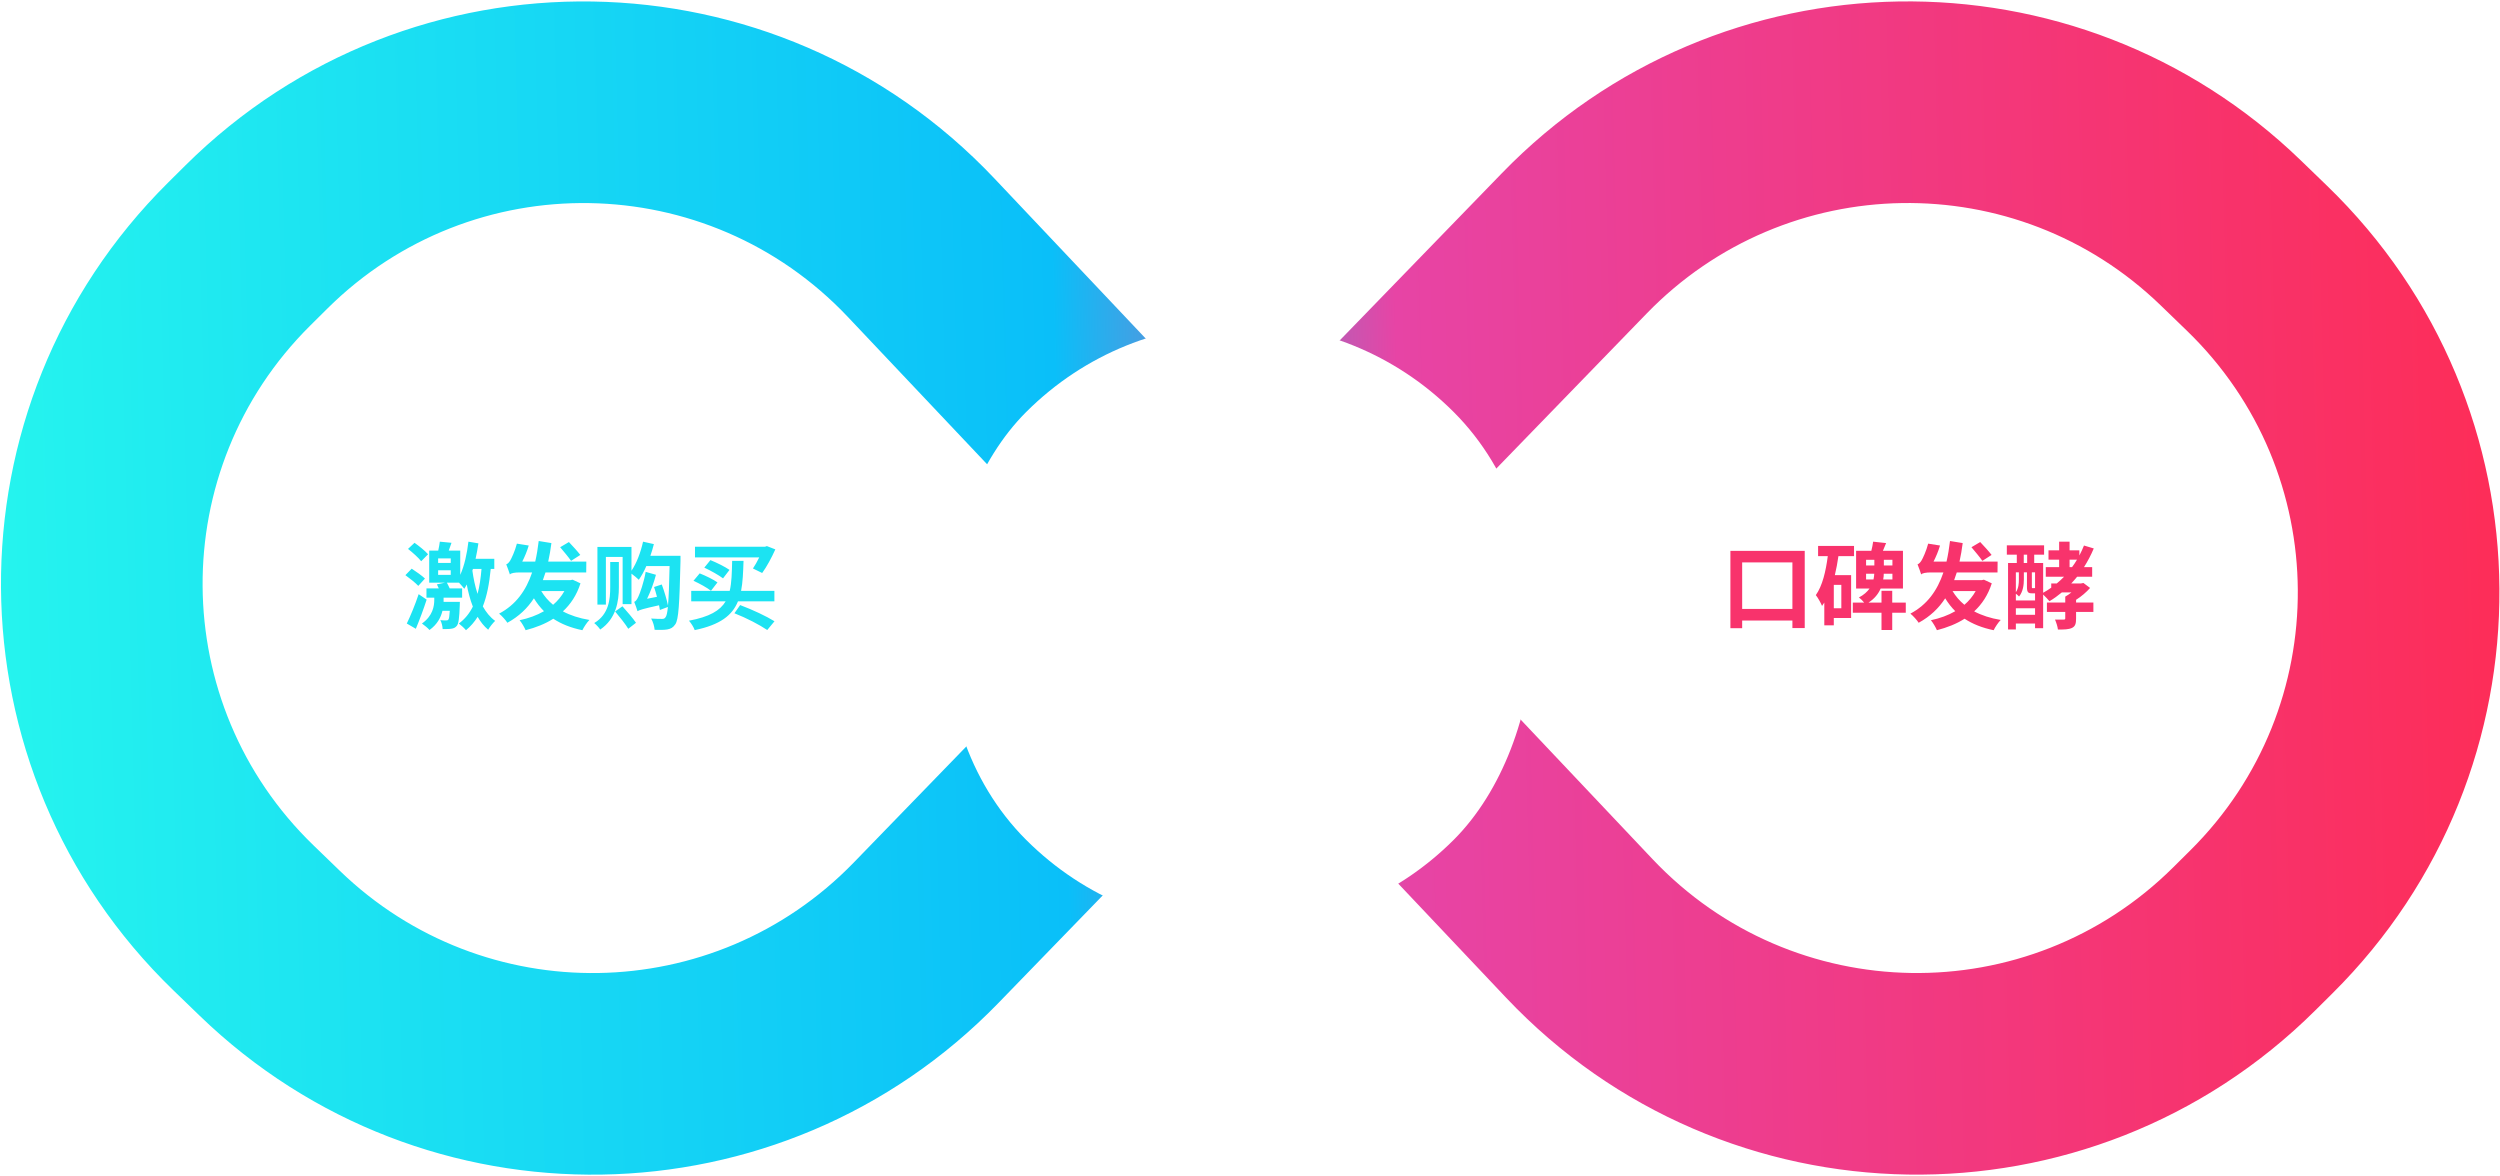 <svg width="744" height="350" viewBox="0 0 744 350" fill="none" xmlns="http://www.w3.org/2000/svg">
<path fill-rule="evenodd" clip-rule="evenodd" d="M448.193 296.896C513.127 365.597 621.901 367.329 688.989 300.73L694.118 295.639C761.017 229.227 760.302 120.815 692.533 55.291L684.69 47.708C617.963 -16.808 511.594 -15.097 446.976 51.531L369.726 131.184L295.928 53.104C230.994 -15.597 122.22 -17.329 55.132 49.27L50.004 54.361C-16.896 120.773 -16.181 229.185 51.588 294.709L59.432 302.292C126.158 366.808 232.528 365.097 297.145 298.469L374.395 218.816L448.193 296.896ZM646.718 258.149C603.556 300.996 533.575 299.882 491.799 255.682L413.208 172.532L490.047 93.302C531.62 50.436 600.054 49.336 642.984 90.843L650.827 98.426C694.428 140.582 694.888 210.331 651.847 253.058L646.718 258.149ZM97.403 91.851C140.565 49.004 210.547 50.118 252.323 94.318L330.913 177.468L254.074 256.698C212.501 299.564 144.067 300.664 101.137 259.157L93.294 251.574C49.694 209.418 49.234 139.669 92.275 96.942L97.403 91.851Z" fill="url(#paint0_linear_9_116)"/>
<path d="M130.388 169.712H134.14V171.084H130.388V169.712ZM130.388 166.184H134.14V167.528H130.388V166.184ZM121.428 163.356C122.8 164.42 124.536 165.988 125.348 167.024L127.392 164.952C126.524 163.944 124.704 162.488 123.36 161.536L121.428 163.356ZM120.644 171.168C121.96 172.12 123.696 173.492 124.48 174.36L126.468 172.176C125.6 171.336 123.78 170.048 122.52 169.236L120.644 171.168ZM121.064 185.56L123.752 187.128C124.844 184.524 126.048 181.304 126.972 178.448L124.592 176.824C123.556 179.96 122.1 183.432 121.064 185.56ZM130.024 173.912L130.584 175.116H126.916V177.86H129.24V178.504C129.24 180.352 128.82 183.264 125.572 185.56C126.272 186.064 127.336 186.904 127.812 187.492C130.136 185.84 131.2 183.74 131.676 181.78H133.86C133.748 183.432 133.636 184.132 133.44 184.384C133.272 184.608 133.076 184.636 132.768 184.636C132.432 184.636 131.816 184.636 131.032 184.552C131.424 185.224 131.704 186.372 131.732 187.212C132.796 187.212 133.776 187.212 134.336 187.1C135.008 187.016 135.512 186.792 135.96 186.232C136.492 185.588 136.688 183.88 136.828 180.156C136.856 179.792 136.856 179.12 136.856 179.12H132.012V178.616V177.86H137.528V175.116H133.832C133.58 174.528 133.272 173.94 132.992 173.408H136.604C137.192 174.024 137.864 174.808 138.172 175.228C138.424 174.836 138.676 174.416 138.9 173.94C139.32 176.124 139.88 178.392 140.72 180.52C139.712 182.564 138.34 184.244 136.548 185.56C137.164 186.008 138.284 187.044 138.676 187.548C140.076 186.4 141.196 185.084 142.148 183.572C142.988 185.028 144.024 186.372 145.284 187.408C145.704 186.624 146.74 185.336 147.356 184.776C145.844 183.684 144.64 182.172 143.688 180.464C144.92 177.356 145.62 173.66 146.04 169.32H147.104V166.296H141.532C141.868 164.812 142.148 163.244 142.372 161.704L139.404 161.2C138.984 164.784 138.2 168.368 136.968 171.084V163.86H133.552L134.364 161.536L130.892 161.2C130.808 161.984 130.612 162.964 130.416 163.86H127.728V173.408H132.404L130.024 173.912ZM143.296 169.32C143.072 172.064 142.708 174.528 142.12 176.74C141.364 174.444 140.888 172.036 140.58 169.824L140.748 169.32H143.296ZM166.704 162.852C167.768 164.112 169.252 165.876 169.952 166.912L172.696 165.148C171.94 164.14 170.4 162.46 169.308 161.312L166.704 162.852ZM151.752 170.972C152.004 170.552 153.18 170.356 154.692 170.356H158.36C156.54 175.76 153.544 179.96 148.532 182.62C149.344 183.264 150.548 184.608 150.996 185.336C154.412 183.46 156.96 181.024 158.892 178.056C159.76 179.484 160.768 180.772 161.888 181.892C159.76 183.124 157.296 184.02 154.636 184.58C155.28 185.336 156.036 186.652 156.428 187.548C159.452 186.764 162.252 185.672 164.66 184.132C167.04 185.7 169.896 186.848 173.312 187.548C173.76 186.624 174.684 185.224 175.412 184.496C172.36 183.992 169.728 183.124 167.516 181.948C169.812 179.82 171.632 177.104 172.752 173.604L170.4 172.512L169.784 172.652H161.552C161.832 171.896 162.084 171.14 162.336 170.356H174.46L174.488 167.136H163.148C163.54 165.4 163.848 163.552 164.1 161.62L160.32 161.004C160.068 163.16 159.732 165.204 159.284 167.136H155.42C156.148 165.708 156.876 163.972 157.352 162.348L153.824 161.788C153.264 164 152.2 166.212 151.864 166.772C151.472 167.416 151.08 167.808 150.66 167.948C150.996 168.76 151.528 170.272 151.752 170.972ZM164.604 179.988C163.176 178.812 162 177.44 161.076 175.9H167.964C167.096 177.468 165.948 178.84 164.604 179.988ZM181.6 167.248V174.78C181.6 178.168 181.264 182.816 176.84 185.42C177.428 185.896 178.268 186.792 178.632 187.352C183.364 184.132 184.176 178.952 184.176 174.78V167.248H181.6ZM183.056 181.976C184.4 183.572 186.164 185.784 186.976 187.128L189.272 185.336C188.404 184.048 186.556 181.92 185.24 180.436L183.056 181.976ZM194.648 174.696C194.956 175.592 195.264 176.6 195.516 177.608L192.576 178.196C193.612 176.04 194.592 173.464 195.208 171.056L192.156 170.188C191.624 173.268 190.42 176.656 190 177.496C189.608 178.392 189.188 178.98 188.74 179.12C189.076 179.904 189.552 181.304 189.72 181.892C190.308 181.528 191.232 181.22 196.132 180.128L196.384 181.528L198.764 180.632C198.596 182.368 198.372 183.32 198.064 183.684C197.784 184.104 197.504 184.188 197.028 184.188C196.412 184.188 195.18 184.188 193.78 184.076C194.34 185.028 194.76 186.484 194.816 187.436C196.244 187.464 197.644 187.492 198.568 187.324C199.604 187.128 200.276 186.82 200.976 185.784C201.956 184.356 202.208 179.82 202.516 166.968C202.516 166.548 202.516 165.4 202.516 165.4H193.556C193.948 164.252 194.312 163.076 194.592 161.928L191.372 161.2C190.672 164.392 189.44 167.64 187.928 169.852V162.768H177.792V179.932H180.312V165.736H185.296V179.792H187.928V170.72C188.656 171.252 189.636 172.064 190.112 172.54C190.896 171.42 191.68 170.02 192.352 168.452H199.268C199.156 174.052 199.016 177.804 198.792 180.212C198.456 178.532 197.7 175.956 196.944 173.94L194.648 174.696ZM218.56 182.508C222.228 183.936 226.092 185.98 228.332 187.492L230.488 184.888C228.108 183.404 224.02 181.472 220.268 180.072L218.56 182.508ZM209.6 168.928C211.476 169.796 213.968 171.196 215.172 172.12L217.104 169.6C215.788 168.676 213.24 167.416 211.42 166.688L209.6 168.928ZM206.38 172.848C208.144 173.632 210.468 174.92 211.588 175.816L213.52 173.324C212.316 172.456 209.936 171.308 208.228 170.636L206.38 172.848ZM205.708 175.844V178.952H215.956C214.304 181.724 211.14 183.572 205.036 184.72C205.652 185.42 206.464 186.68 206.744 187.52C214.416 185.924 217.944 183.096 219.624 178.952H230.46V175.844H220.548C221.052 173.268 221.164 170.3 221.276 166.912H217.888C217.804 170.44 217.748 173.408 217.16 175.844H205.708ZM206.828 162.712V165.876H225.952C225.364 167.108 224.664 168.284 224.076 169.18L226.82 170.524C228.136 168.732 229.62 165.988 230.74 163.496L228.22 162.516L227.66 162.712H206.828Z" fill="#1CE3F2"/>
<path d="M514.968 163.944V186.96H518.468V184.664H533.42V186.904H537.088V163.944H514.968ZM518.468 181.22V167.36H533.42V181.22H518.468ZM552.376 163.916V175.144H556.38C555.68 176.124 554.672 177.048 553.216 177.804C553.692 178.14 554.336 178.784 554.784 179.344H551.396V182.34H559.936V187.492H563.128V182.34H567.16V179.344H563.128V175.816H559.936V179.344H556.044C557.892 178.168 559.012 176.684 559.684 175.144H566.32V163.916H560.356L561.308 161.62L557.444 161.2C557.36 161.984 557.136 162.992 556.912 163.916H552.376ZM541.064 162.46V165.512H543.948C543.36 170.048 542.352 174.332 540.392 177.104C541.008 177.86 541.932 179.54 542.24 180.324L542.912 179.316V186.092H545.74V183.908H550.892V171.168H546.048C546.496 169.348 546.832 167.444 547.112 165.512H551.76V162.46H541.064ZM545.74 174.052H547.98V181.024H545.74V174.052ZM555.344 170.748H557.78C557.752 171.308 557.668 171.868 557.556 172.456H555.344V170.748ZM560.608 170.748H563.184V172.456H560.44C560.552 171.868 560.608 171.308 560.608 170.748ZM555.344 166.604H557.808V168.284H555.344V166.604ZM560.636 166.604H563.184V168.284H560.636V166.604ZM586.704 162.852C587.768 164.112 589.252 165.876 589.952 166.912L592.696 165.148C591.94 164.14 590.4 162.46 589.308 161.312L586.704 162.852ZM571.752 170.972C572.004 170.552 573.18 170.356 574.692 170.356H578.36C576.54 175.76 573.544 179.96 568.532 182.62C569.344 183.264 570.548 184.608 570.996 185.336C574.412 183.46 576.96 181.024 578.892 178.056C579.76 179.484 580.768 180.772 581.888 181.892C579.76 183.124 577.296 184.02 574.636 184.58C575.28 185.336 576.036 186.652 576.428 187.548C579.452 186.764 582.252 185.672 584.66 184.132C587.04 185.7 589.896 186.848 593.312 187.548C593.76 186.624 594.684 185.224 595.412 184.496C592.36 183.992 589.728 183.124 587.516 181.948C589.812 179.82 591.632 177.104 592.752 173.604L590.4 172.512L589.784 172.652H581.552C581.832 171.896 582.084 171.14 582.336 170.356H594.46L594.488 167.136H583.148C583.54 165.4 583.848 163.552 584.1 161.62L580.32 161.004C580.068 163.16 579.732 165.204 579.284 167.136H575.42C576.148 165.708 576.876 163.972 577.352 162.348L573.824 161.788C573.264 164 572.2 166.212 571.864 166.772C571.472 167.416 571.08 167.808 570.66 167.948C570.996 168.76 571.528 170.272 571.752 170.972ZM584.604 179.988C583.176 178.812 582 177.44 581.076 175.9H587.964C587.096 177.468 585.948 178.84 584.604 179.988ZM597.232 162.292V165.064H600.2V167.556H597.596V187.324H599.92V185.56H605.632V186.96H608.04V176.936C608.684 177.552 609.552 178.448 609.916 178.924C611.204 178.168 612.436 177.272 613.612 176.292H616.468C615.88 176.768 615.236 177.216 614.62 177.552V179.316H609.16V182.116H614.62V184.02C614.62 184.3 614.508 184.384 614.172 184.384C613.836 184.412 612.604 184.412 611.568 184.384C611.932 185.224 612.352 186.456 612.436 187.352C614.256 187.352 615.572 187.352 616.608 186.876C617.616 186.4 617.84 185.56 617.84 184.104V182.116H622.992V179.316H617.84V178.504C619.436 177.496 620.892 176.236 622.012 174.976L620.024 173.492L619.324 173.632H616.412C617 172.988 617.588 172.344 618.148 171.644H622.628V168.788H620.192C621.284 167.052 622.292 165.176 623.104 163.216L620.192 162.348C619.8 163.356 619.324 164.364 618.82 165.316V163.776H615.908V161.2H612.8V163.776H609.636V166.548H612.8V168.788H608.824V171.644H614.256C613.556 172.344 612.856 173.016 612.1 173.632H610.448V174.892C609.664 175.452 608.88 175.956 608.04 176.404V167.556H605.38V165.064H608.32V162.292H597.232ZM615.908 166.548H618.12C617.672 167.332 617.168 168.06 616.636 168.788H615.908V166.548ZM599.92 181.024H605.632V182.956H599.92V181.024ZM599.92 178.7V176.684C600.256 176.936 600.704 177.3 600.872 177.524C602.048 176.096 602.3 174.052 602.3 172.484V170.328H603.224V174.696C603.224 176.236 603.56 176.572 604.708 176.572C604.932 176.572 605.324 176.572 605.52 176.572H605.632V178.7H599.92ZM602.272 167.556V165.064H603.28V167.556H602.272ZM599.92 176.236V170.328H600.816V172.456C600.816 173.632 600.732 175.06 599.92 176.236ZM604.68 170.328H605.632V174.976C605.576 175.032 605.52 175.032 605.268 175.032C605.156 175.032 604.96 175.032 604.876 175.032C604.708 175.032 604.68 175.004 604.68 174.668V170.328Z" fill="#F8336C"/>
<g filter="url(#filter0_d_9_116)">
<rect x="369" y="49" width="180" height="180" rx="90" transform="rotate(45 369 49)" fill="white"/>
</g>
<defs>
<filter id="filter0_d_9_116" x="271" y="86.279" width="196" height="198" filterUnits="userSpaceOnUse" color-interpolation-filters="sRGB">
<feFlood flood-opacity="0" result="BackgroundImageFix"/>
<feColorMatrix in="SourceAlpha" type="matrix" values="0 0 0 0 0 0 0 0 0 0 0 0 0 0 0 0 0 0 127 0" result="hardAlpha"/>
<feOffset dy="10"/>
<feGaussianBlur stdDeviation="4"/>
<feComposite in2="hardAlpha" operator="out"/>
<feColorMatrix type="matrix" values="0 0 0 0 0 0 0 0 0 0 0 0 0 0 0 0 0 0 0.16 0"/>
<feBlend mode="normal" in2="BackgroundImageFix" result="effect1_dropShadow_9_116"/>
<feBlend mode="normal" in="SourceGraphic" in2="effect1_dropShadow_9_116" result="shape"/>
</filter>
<linearGradient id="paint0_linear_9_116" x1="0" y1="195" x2="765.001" y2="175" gradientUnits="userSpaceOnUse">
<stop stop-color="#25F4EE"/>
<stop offset="0.413" stop-color="#0ABFF9"/>
<stop offset="0.546" stop-color="#E744A5"/>
<stop offset="0.989" stop-color="#FE2C55"/>
</linearGradient>
</defs>
</svg>
